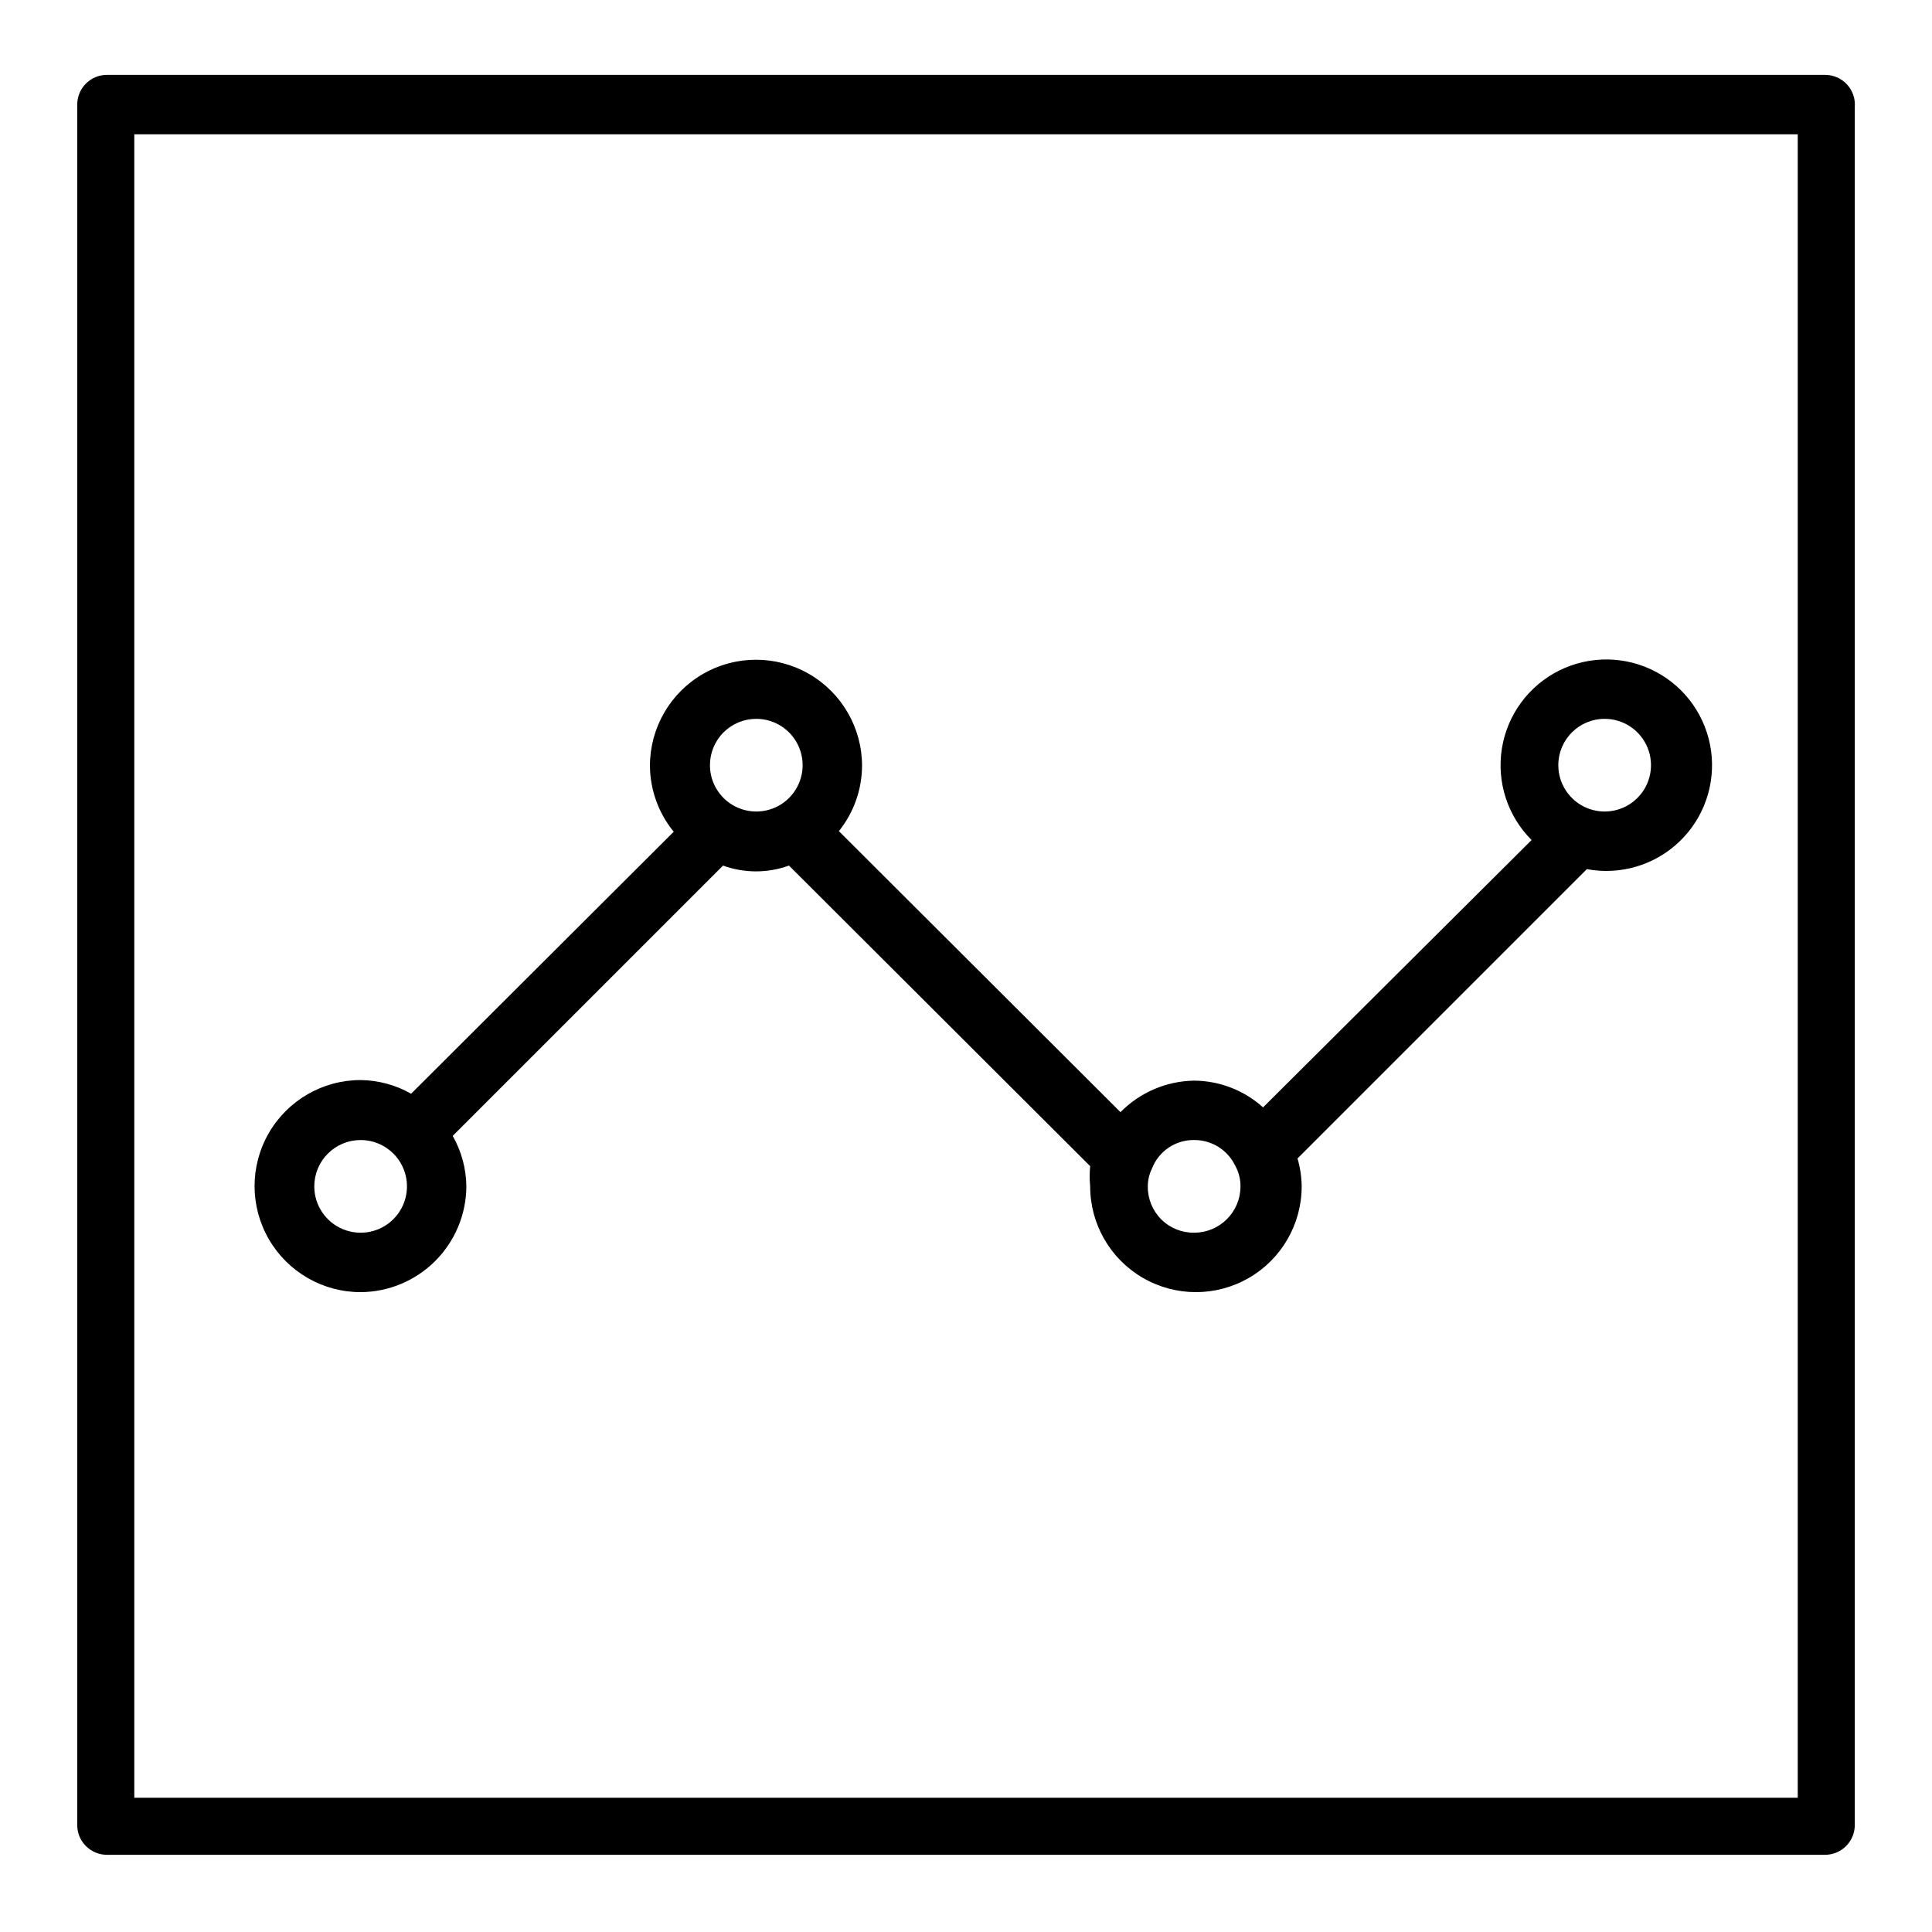 <?xml version="1.0" encoding="UTF-8"?>
<!-- Uploaded to: ICON Repo, www.svgrepo.com, Generator: ICON Repo Mixer Tools -->
<svg fill="#000000" width="800px" height="800px" version="1.1" viewBox="144 144 512 512" xmlns="http://www.w3.org/2000/svg">
 <g>
  <path d="m239.57 486.43c7.422-0.043 14.523-3.008 19.77-8.254 5.246-5.246 8.215-12.352 8.254-19.77-0.051-4.695-1.297-9.301-3.621-13.383l71.637-71.637c5.644 2.047 11.828 2.047 17.477 0l79.824 79.664h-0.004c-0.176 1.781-0.176 3.574 0 5.356 0 10.012 5.344 19.262 14.012 24.27 8.672 5.004 19.355 5.004 28.027 0 8.668-5.008 14.012-14.258 14.012-24.27-0.027-2.508-0.398-4.996-1.102-7.402l76.672-76.672c8.863 1.66 17.984-1.047 24.508-7.273s9.652-15.211 8.406-24.145c-1.242-8.93-6.711-16.719-14.691-20.922-7.977-4.203-17.492-4.309-25.562-0.289-8.07 4.023-13.715 11.684-15.16 20.586-1.449 8.902 1.477 17.957 7.859 24.328l-71.164 70.848c-5.016-4.519-11.512-7.039-18.262-7.086-7.352 0.113-14.363 3.113-19.523 8.348l-74.625-74.469-0.004-0.004c3.949-4.91 6.113-11.016 6.141-17.316 0-10.039-5.356-19.316-14.051-24.34-8.695-5.019-19.406-5.019-28.102 0-8.695 5.023-14.055 14.301-14.055 24.34 0.039 6.375 2.262 12.543 6.301 17.477l-69.59 69.43c-4.082-2.32-8.688-3.566-13.383-3.621-10.039 0-19.316 5.356-24.336 14.051-5.023 8.695-5.023 19.41 0 28.105 5.019 8.695 14.297 14.051 24.336 14.051zm329.68-151.93c4.969 0 9.445 2.992 11.348 7.582 1.898 4.586 0.848 9.867-2.664 13.383-3.512 3.512-8.793 4.562-13.383 2.66s-7.582-6.379-7.582-11.344c0-6.785 5.5-12.281 12.281-12.281zm-108.79 111.62h0.004c4.625-0.031 8.855 2.602 10.863 6.769 0.945 1.68 1.434 3.582 1.414 5.512 0 6.781-5.496 12.277-12.277 12.277-3.269 0.043-6.418-1.234-8.73-3.547s-3.594-5.461-3.551-8.73c-0.004-1.641 0.371-3.258 1.102-4.723 1.777-4.613 6.238-7.625 11.18-7.559zm-116.04-111.62h0.004c4.969 0 9.445 2.992 11.348 7.582 1.898 4.586 0.848 9.867-2.664 13.383-3.512 3.512-8.793 4.562-13.383 2.66s-7.582-6.379-7.582-11.344c0-3.258 1.293-6.383 3.598-8.684 2.305-2.305 5.426-3.598 8.684-3.598zm-104.85 111.62c4.969 0 9.445 2.992 11.348 7.582 1.898 4.586 0.848 9.871-2.664 13.383s-8.793 4.562-13.383 2.66c-4.59-1.898-7.582-6.379-7.582-11.344 0-3.258 1.297-6.383 3.598-8.684 2.305-2.305 5.426-3.598 8.684-3.598z"/>
  <path d="m627.66 163.84h-455.32c-4.348 0-7.871 3.527-7.871 7.875v455.95c0 2.09 0.828 4.09 2.305 5.566 1.477 1.477 3.477 2.309 5.566 2.309h455.32c2.09 0 4.09-0.832 5.566-2.309 1.477-1.477 2.309-3.477 2.309-5.566v-455.32c0.176-2.195-0.578-4.363-2.074-5.977-1.492-1.617-3.598-2.531-5.801-2.527zm-7.242 456.58h-440.83v-440.83h440.83z"/>
 </g>
</svg>